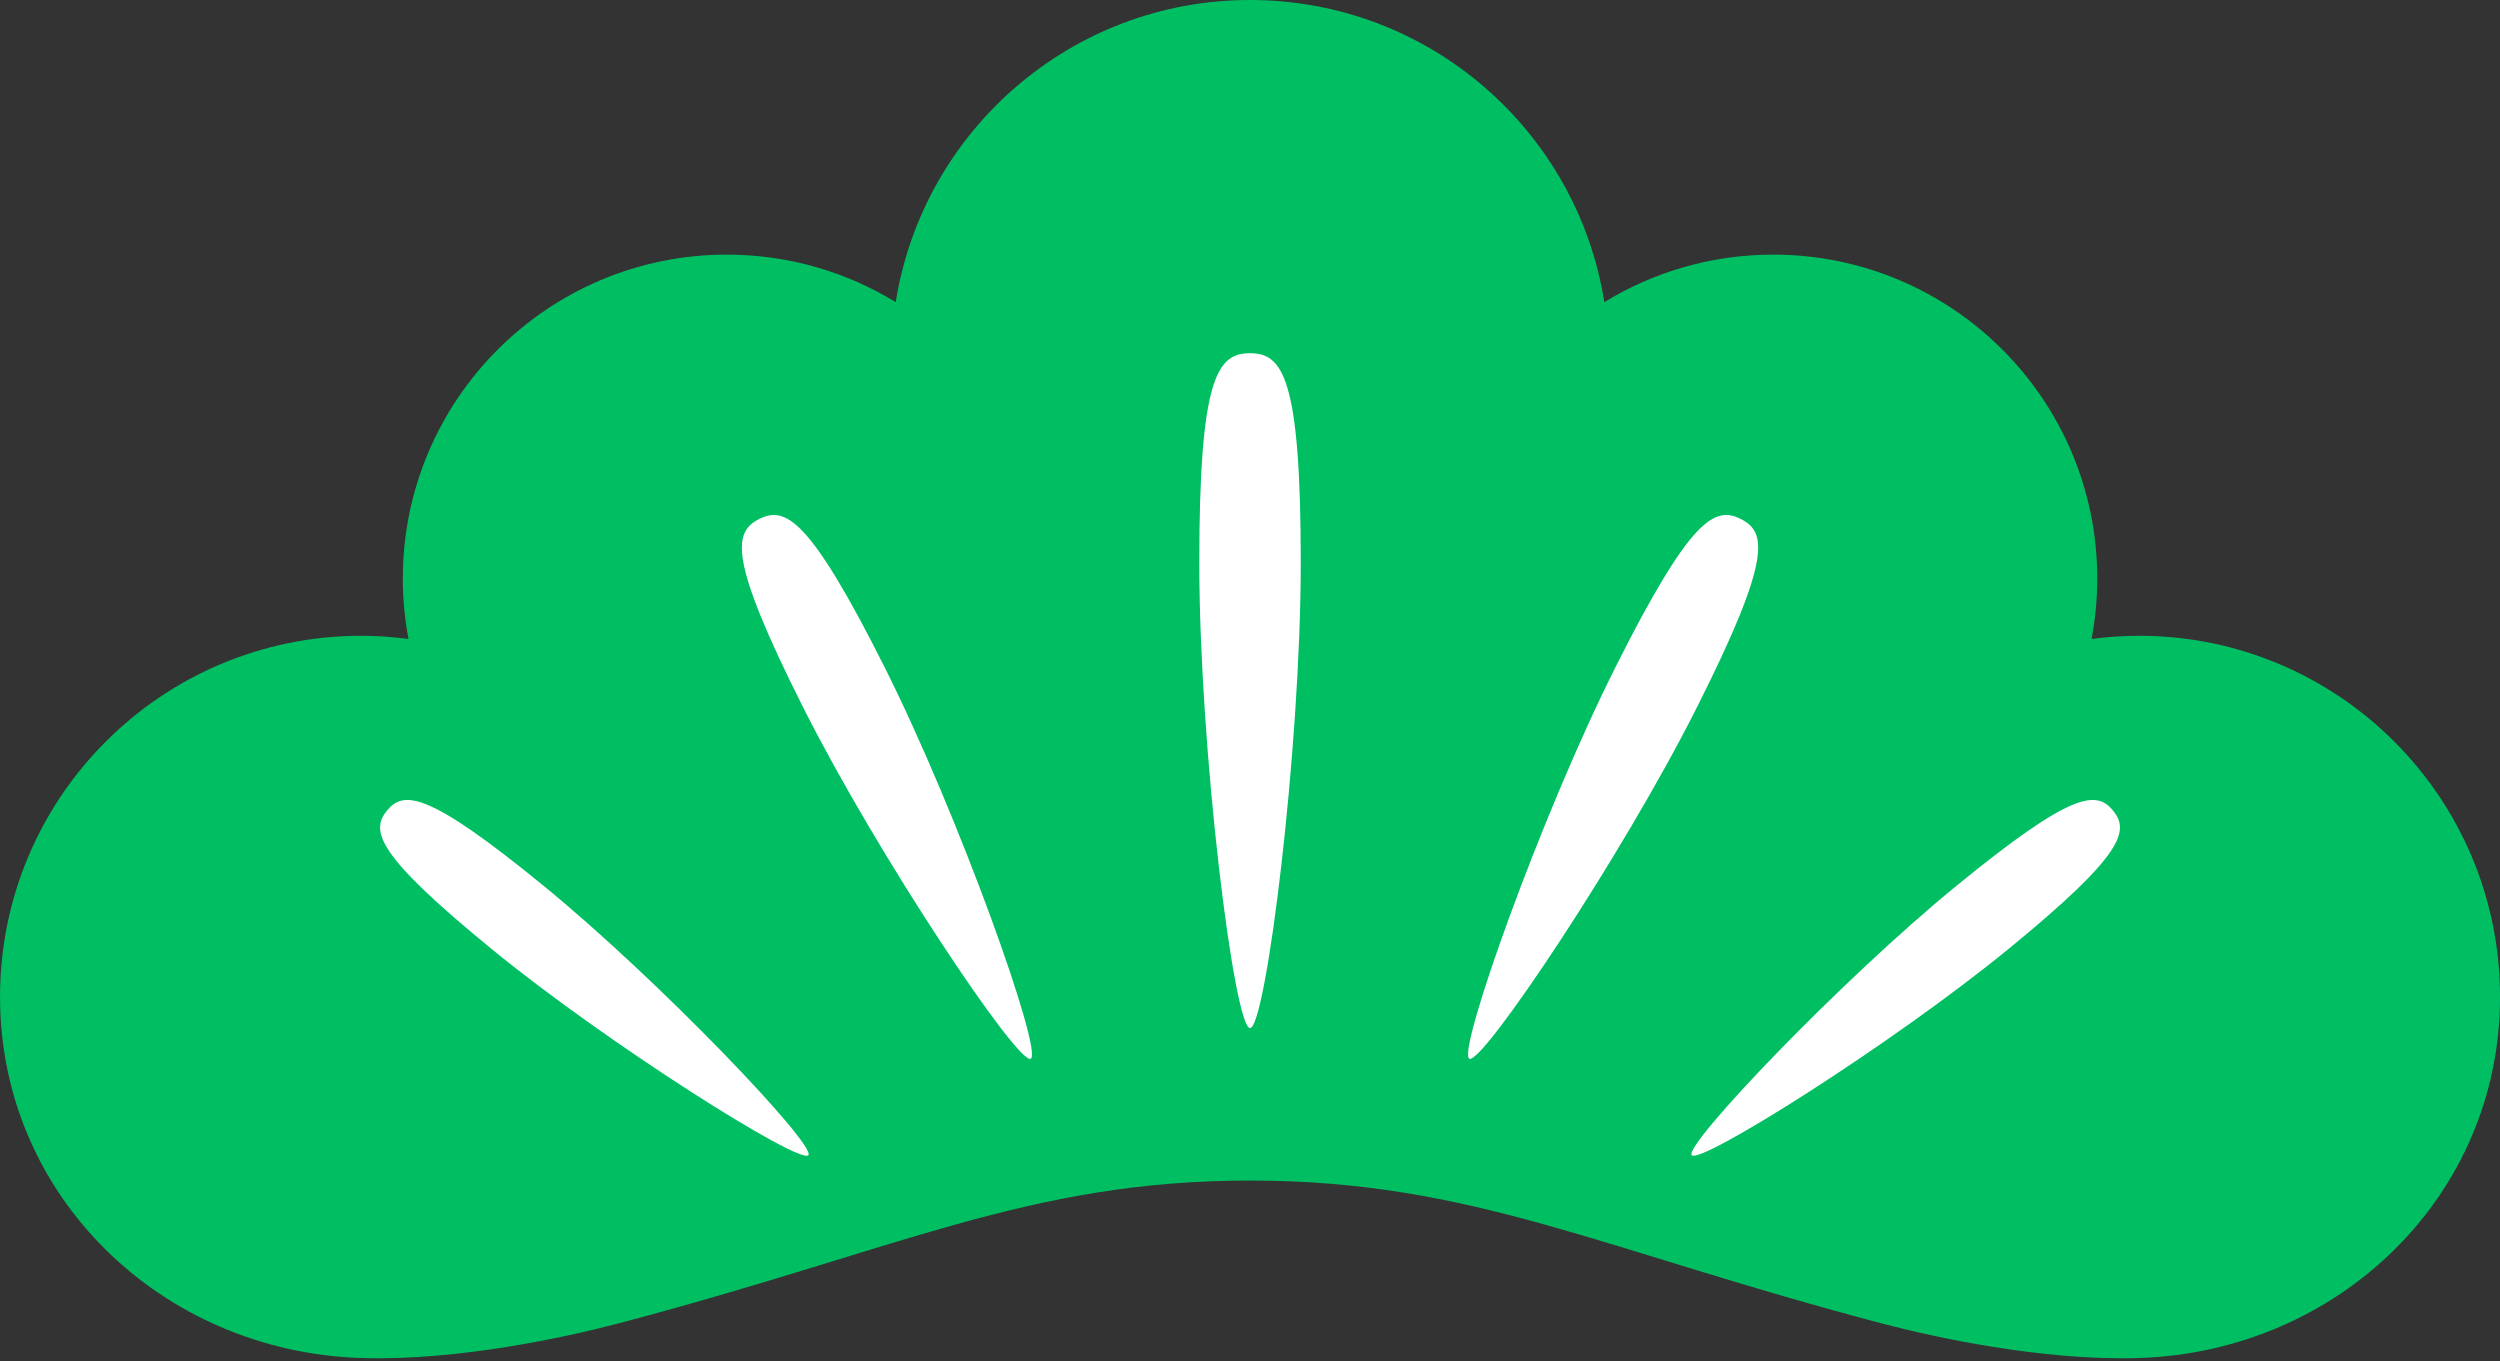 <?xml version="1.0" encoding="UTF-8" standalone="no"?><svg xmlns="http://www.w3.org/2000/svg" xmlns:xlink="http://www.w3.org/1999/xlink" fill="#000000" height="294" preserveAspectRatio="xMidYMid meet" version="1" viewBox="158.7 122.5 540.0 294.0" width="540" zoomAndPan="magnify"><rect x="158.7" y="122.5" width="540.0" height="294.0" fill="#333333" stroke="none"/><g id="change1_1"><path d="M698.706,337.83c0,43.078-34.943,76.626-78,78c-21,0.67-44.773-4.647-55-7.33c-61-16-89-31-137-31 s-76,15-137,31c-10.227,2.683-34,8-55,7.33c-43.056-1.374-78-34.922-78-78s34.922-78,78-78c3.469,0,6.878,0.25,10.228,0.689 c-0.794-4.221-1.228-8.568-1.228-13.02c0-38.66,31.34-70,70-70c13.367,0,25.849,3.76,36.471,10.263 c5.868-36.986,37.892-65.263,76.529-65.263c38.637,0,70.661,28.277,76.529,65.263c10.622-6.502,23.104-10.263,36.471-10.263 c38.66,0,70,31.34,70,70c0,4.451-0.434,8.799-1.228,13.02c3.349-0.439,6.759-0.689,10.228-0.689 C663.784,259.83,698.706,294.752,698.706,337.83z" fill="#00bf63"/></g><g id="change2_1"><path d="M439.663,244.054c0,40.252-7.533,100.514-10.957,100.514s-10.957-60.262-10.957-100.514 c0-40.253,3.984-45.255,10.957-45.255S439.663,203.801,439.663,244.054z M322.693,234.605c-5.577,2.805-6.75,8.408,9.444,40.603 c16.194,32.193,46.462,77.361,49.201,75.985c2.738-1.378-15.481-52.606-31.675-84.801C333.469,234.198,328.27,231.8,322.693,234.605 z M276.143,313.856c-25.131-20.552-30.289-20.618-33.849-16.267c-3.56,4.354-2.471,9.395,22.66,29.948 c25.13,20.552,66.6,46.618,68.348,44.481C335.05,369.882,301.273,334.409,276.143,313.856z M534.717,234.605 c-5.576-2.805-10.775-0.407-26.969,31.787c-16.194,32.194-34.414,83.423-31.676,84.801c2.738,1.376,33.008-43.792,49.201-75.985 C541.468,243.014,540.294,237.411,534.717,234.605z M615.118,297.59c-3.561-4.352-8.718-4.285-33.85,16.267 c-25.131,20.553-58.906,56.025-57.159,58.163c1.749,2.137,43.218-23.93,68.349-44.481 C617.588,306.984,618.677,301.943,615.118,297.59z" fill="#ffffff"/></g></svg>